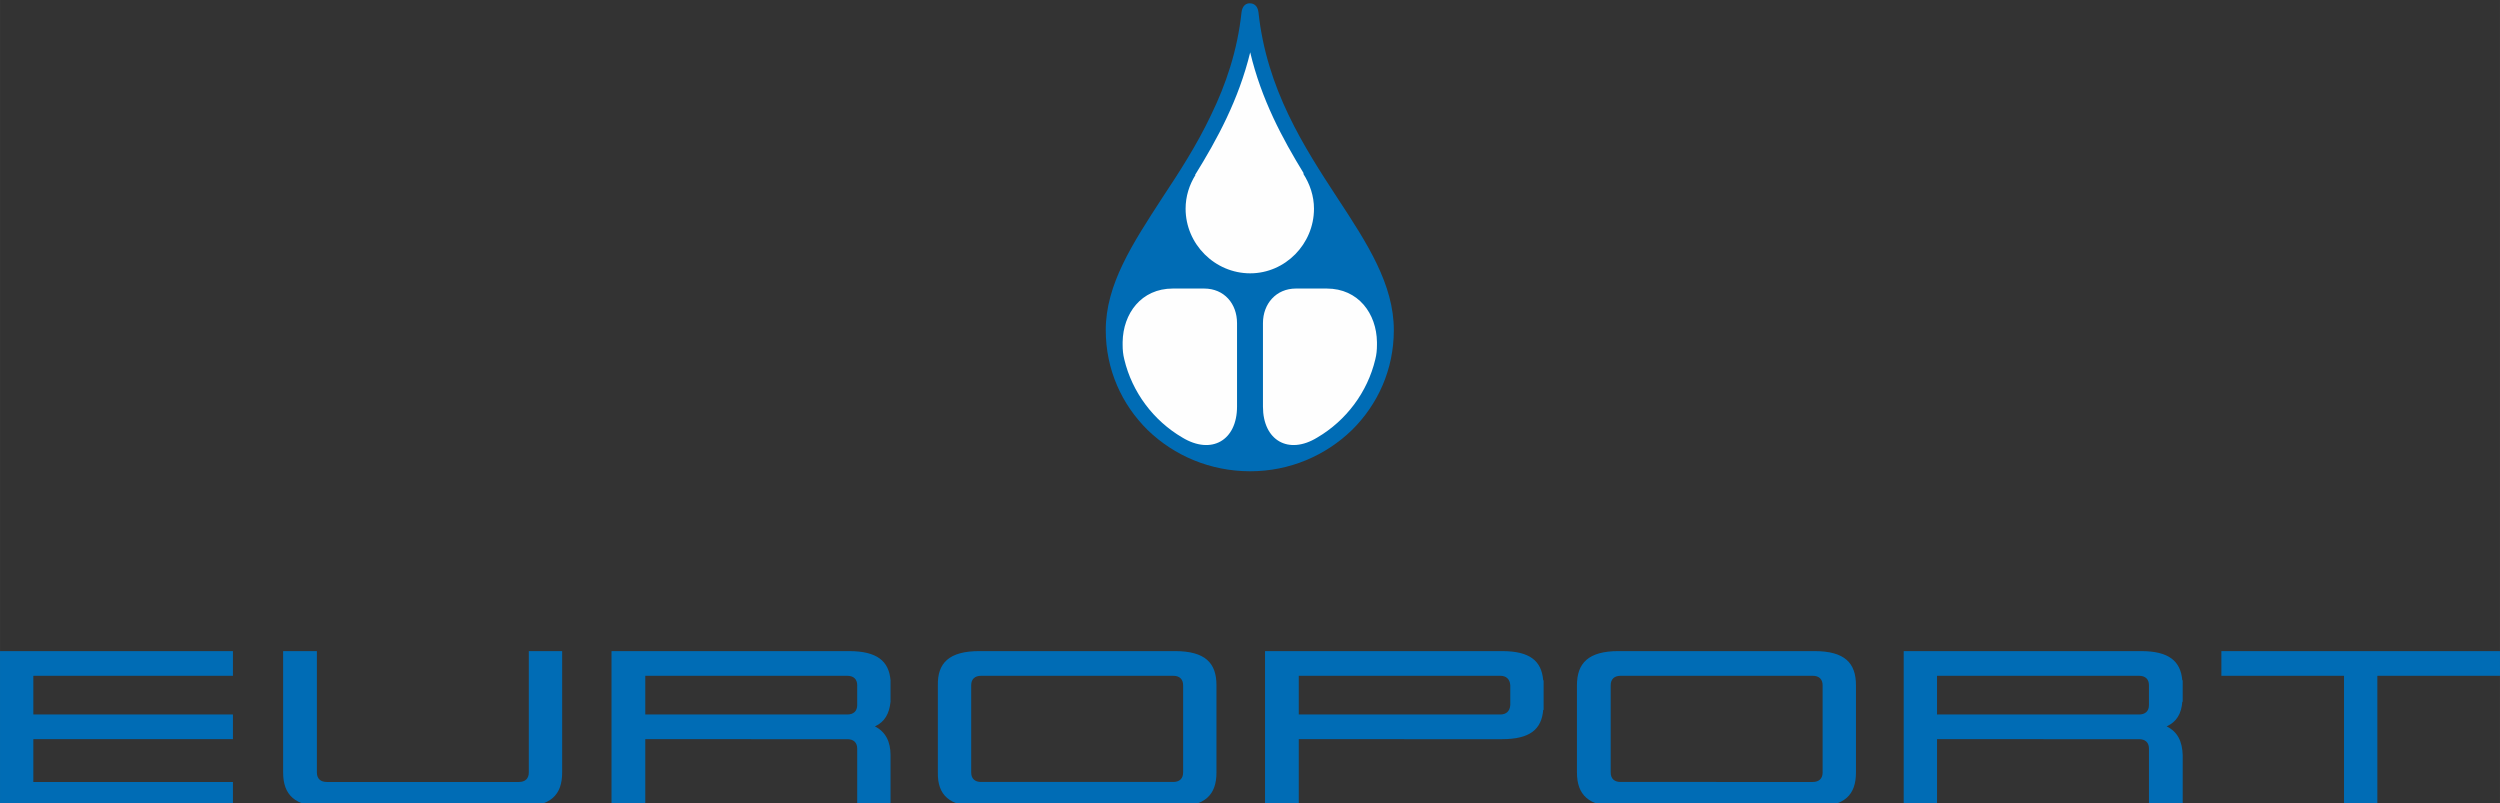 <?xml version="1.0" encoding="UTF-8"?>
<!-- Creator: CorelDRAW 2019 (64-Bit) -->
<svg xmlns="http://www.w3.org/2000/svg" xmlns:xlink="http://www.w3.org/1999/xlink" xmlns:xodm="http://www.corel.com/coreldraw/odm/2003" xml:space="preserve" width="42.333mm" height="13.603mm" version="1.1" style="shape-rendering:geometricPrecision; text-rendering:geometricPrecision; image-rendering:optimizeQuality; fill-rule:evenodd; clip-rule:evenodd" viewBox="0 0 4233.32 1360.32">
 <rect x="0" y="0" width="4233.32" height="1360.32" fill="#333333" stroke="none"/>
 <defs>
  <style type="text/css">
   <![CDATA[
    .fil0 {fill:#006CB5}
    .fil1 {fill:#006CB5;fill-rule:nonzero}
    .fil2 {fill:#FEFEFE;fill-rule:nonzero}
   ]]>
  </style>
 </defs>
 <g id="Warstwa_x0020_1">
  <g id="_2965571956208">
   <path class="fil0" d="M56.44 1324.14l337.97 0 0 41.8 -394.41 0 0 -263.4 394.41 0 0 41.81 -337.97 0 0 65.51 163.76 0 174.21 0 0 41.8 -166.55 0 -171.42 0 0 72.48zm480.13 -221.6l0 205.56c0,10.46 6.26,16.04 16.72,16.04l325.43 0c10.45,0 16.71,-5.58 16.71,-16.04l0 -205.56 56.46 0 0 205.56c0,37.63 -18.82,57.84 -70.39,57.84l-331.69 0c-50.88,0 -70.39,-20.21 -70.39,-57.84l0 -205.56 57.15 0zm735.17 0l0 41.81 -179.09 0 0 65.51 179.09 0 0 41.8 -170.73 0 -8.36 0 0 114.28 -57.15 0 0 -263.4 236.24 0zm0 149.12l0 -41.8 163.06 0c10.45,0 16.73,-5.58 16.73,-16.03l0 -33.45c0,-10.46 -6.28,-16.03 -16.73,-16.03l-163.06 0 0 -41.81 165.84 0c47.38,0 67.59,16.72 70.39,49.47l0 36.24c-2.1,20.21 -9.76,34.15 -26.49,41.81 18.13,9.05 26.49,25.78 26.49,48.78l0 2.09 0 85.01 -56.44 0 0 -98.26c0,-10.44 -6.28,-16.02 -16.73,-16.02l-163.06 0zm551.9 -107.31l-162.37 0c-10.45,0 -16.72,5.57 -16.72,16.03l0 147.72c0,10.46 6.27,16.04 16.72,16.04l162.37 0 0 41.8 -165.15 0c-51.58,0 -71.09,-20.21 -70.39,-57.84l0 -147.72c-0.7,-37.64 18.81,-57.84 70.39,-57.84l165.15 0 0 41.81zm553.99 -41.81l0 41.81 -178.39 0 0 65.51 163.05 0 15.34 0 0 41.8 -8.36 0 -170.03 0 0 114.28 -57.14 0 0 -263.4 69.67 0 165.86 0zm-374.21 57.84c0,-10.46 -6.27,-16.03 -16.72,-16.03l-163.06 0 0 -41.81 165.84 0c51.56,0 70.39,20.2 70.39,57.84l0 147.72c0,37.63 -18.83,57.84 -70.39,57.84l-165.84 0 0 -41.8 163.06 0c10.45,0 16.72,-5.58 16.72,-16.04l0 -147.72zm374.21 91.28l0 -41.8 163.05 0c9.76,0 16.04,-5.58 16.73,-16.03l0 -33.45c-0.69,-10.46 -6.97,-16.03 -16.73,-16.03l-163.05 0 0 -41.81 165.85 0c47.38,0 66.89,16.72 69.68,49.47l0.69 0 0 8.37 0 33.45 0 8.36 -0.69 0c-2.79,32.74 -22.3,49.47 -69.68,49.47l-165.85 0zm528.9 -149.12l0 41.81 -162.37 0c-10.45,0 -16.71,5.57 -16.71,16.03l0 147.72c0,10.46 6.26,16.04 16.71,16.04l162.37 0 0 41.8 -165.85 0c-50.86,0 -70.37,-20.21 -70.37,-57.84l0 -147.72c0,-37.64 19.51,-57.84 70.37,-57.84l165.85 0zm0 263.4l0 -41.8 163.06 0c10.46,0 16.72,-5.58 16.72,-16.04l0 -147.72c0,-10.46 -6.26,-16.03 -16.72,-16.03l-163.06 0 0 -41.81 165.86 0c51.56,0 70.37,20.2 70.37,57.84l0 147.72c0,37.63 -18.81,57.84 -70.37,57.84l-165.86 0zm553.29 -263.4l0 41.81 -179.79 0 0 65.51 179.79 0 0 41.8 -171.42 0 -8.37 0 0 114.28 -56.44 0 0 -263.4 236.23 0zm773.51 0l0 41.81 -207.67 0 0 221.59 -56.44 0 0 -221.59 -207.66 0 0 -41.81 471.77 0zm-773.51 149.12l0 -41.8 162.37 0c10.46,0 16.72,-5.58 16.72,-16.03l0 -33.45c0,-10.46 -6.26,-16.03 -16.72,-16.03l-162.37 0 0 -41.81 165.85 0c46.69,0 66.9,16.72 69.69,49.47l0.69 0 0 36.24 -0.69 0c-1.39,20.21 -9.75,34.15 -26.48,41.81 18.81,9.05 26.48,25.78 27.17,48.78l0 2.09 0 85.01 -57.14 0 0 -98.26c0,-10.44 -6.26,-16.02 -16.72,-16.02l-162.37 0z"></path>
   <path class="fil1" d="M2130.94 20.33c13.94,131.01 77.35,228.57 133.79,314.98 50.88,77.35 95.48,146.34 95.48,223.69 0,66.89 -27.19,126.13 -71.09,169.33 -44.6,43.21 -105.22,69.69 -172.11,69.69 -67.6,0 -128.93,-26.48 -173.52,-69.69 -43.9,-43.2 -71.08,-102.44 -71.08,-169.33 0,-77.35 45.3,-146.34 95.47,-223.69 28.57,-43.2 58.54,-89.19 82.93,-140.76 25.08,-51.57 44.59,-108.71 51.56,-174.22 1.4,-10.44 7.66,-15.33 14.64,-14.63 6.26,0 12.53,4.19 13.93,14.63z"></path>
   <path class="fil2" d="M2117.01 88.62c-19.52,80.15 -55.76,147.04 -93.38,207.66l0.69 0c-10.45,16.73 -16.71,36.24 -16.71,57.14 0,59.94 49.46,109.41 109.4,109.41 59.23,0 108,-49.47 108,-109.41 0,-21.59 -6.96,-41.8 -18.12,-59.22l0.7 -0.7c-36.24,-59.23 -71.77,-125.43 -90.58,-204.88zm-216.02 495.47l0 -4.88c0.69,-48.08 31.35,-90.6 85.01,-90.6l52.96 0c34.14,0 55.74,25.79 55.74,58.55l0 141.45c0,57.14 -43.2,82.23 -92.67,52.26 -48.78,-28.57 -85.02,-76.65 -98.26,-132.39 -2.09,-8.36 -2.78,-16.04 -2.78,-24.39zm427.85 24.39c-13.23,55.74 -49.47,103.82 -98.25,132.39 -48.77,29.97 -91.99,4.88 -91.99,-52.26l0 -141.45c0,-32.76 22.31,-58.55 55.76,-58.55l52.26 0c53.65,0 84.32,42.52 85.02,90.6l0 4.88c0,8.35 -0.7,16.03 -2.8,24.39z"></path>
  </g>
 </g>
</svg>
